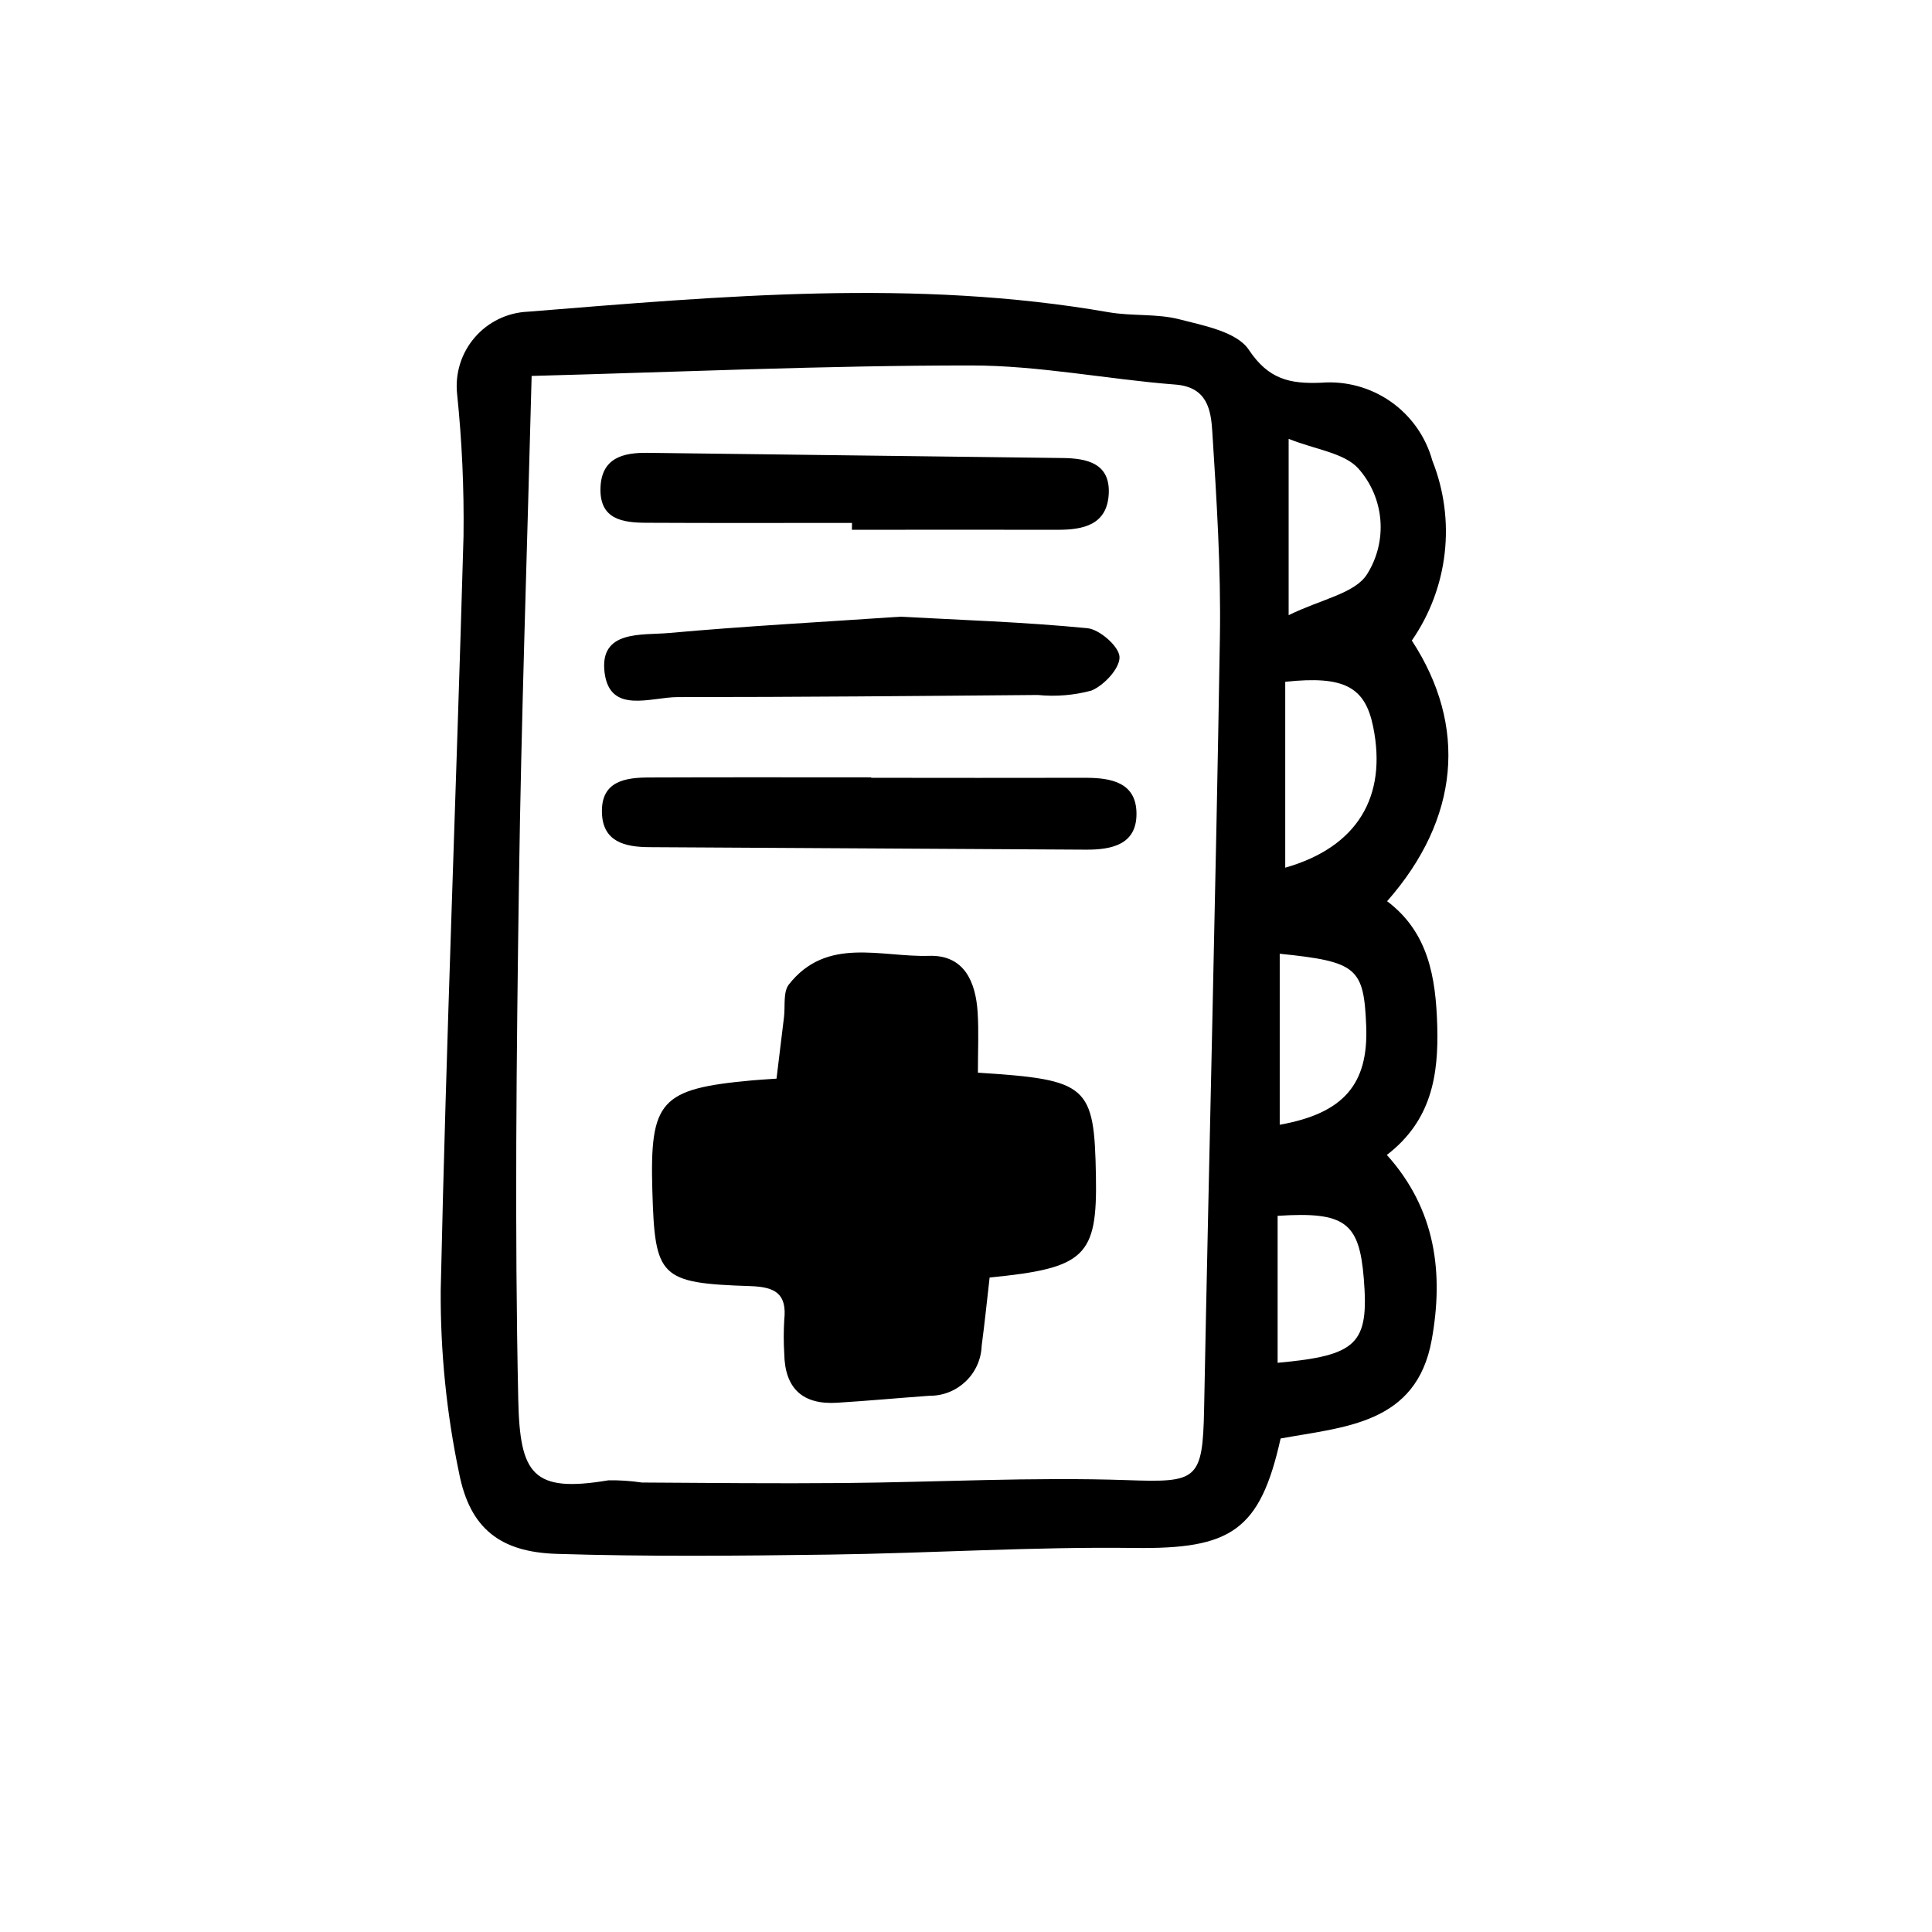 <?xml version="1.0" encoding="UTF-8"?>
<!-- Uploaded to: SVG Repo, www.svgrepo.com, Generator: SVG Repo Mixer Tools -->
<svg fill="#000000" width="800px" height="800px" version="1.1" viewBox="144 144 512 512" xmlns="http://www.w3.org/2000/svg">
 <path d="m518.15 313.75c14.797 22.672 12.672 47.219-6.551 69.082 10.934 8.223 12.906 20.152 13.285 32.98 0.387 13.211-1.551 25.191-13.355 34.258 13 14.445 15.078 31.352 11.891 49-4.031 22.395-23.176 23.043-40.047 26.148-5.441 24.477-13.191 29.336-38.727 29.008-26.984-0.348-53.984 1.395-80.988 1.762-24.035 0.328-48.105 0.555-72.125-0.195-14.941-0.465-22.992-6.688-25.867-21.402v0.004c-3.336-15.938-4.973-32.184-4.871-48.465 1.457-66.668 4.16-133.31 6.047-199.97h-0.004c0.16-12.539-0.41-25.078-1.699-37.551-0.582-5.426 1.109-10.848 4.672-14.98 3.562-4.133 8.68-6.606 14.133-6.828 51.273-4.117 102.57-8.801 153.86 0.145 6.176 1.074 12.734 0.332 18.746 1.875 6.551 1.684 15.234 3.324 18.391 8.062 5.281 7.918 10.918 9.07 19.23 8.742v-0.004c6.539-0.512 13.055 1.27 18.426 5.039 5.367 3.769 9.254 9.293 10.992 15.617 6.285 15.801 4.242 33.699-5.441 47.676zm-233.26-70.133c-1.219 47.121-2.754 90.797-3.367 134.48-0.645 45.602-1.164 91.23-0.18 136.81 0.422 19.855 3.824 24.758 23.895 21.391 2.957-0.047 5.914 0.148 8.84 0.586 17.738 0.109 35.473 0.293 53.207 0.137 25.137-0.215 50.297-1.629 75.387-0.77 18.531 0.641 20.059 0.172 20.426-18.816 1.32-68.227 3.082-136.44 4.188-204.66 0.293-18.137-0.863-36.309-2.016-54.41-0.359-5.594-1.25-11.793-9.758-12.449-18.082-1.391-36.109-5.074-54.16-5.066-38.73-0.012-77.434 1.734-116.46 2.777zm199.71 81.066v49.262c19.074-5.438 27.086-18.793 23.293-37.395-2.148-10.508-7.644-13.539-23.293-11.867zm-1.461 72.043v45.344c16.969-3.023 23.531-10.777 22.918-26.145-0.617-15.484-2.426-17.082-22.938-19.176zm2.363-136.45v46.754c8.566-4.223 17.598-5.742 20.801-10.887 2.691-4.281 3.922-9.32 3.508-14.363-0.418-5.039-2.453-9.809-5.809-13.594-3.754-4.188-11.312-5.004-18.5-7.891zm-2.922 244.88c21.16-1.934 24.242-4.992 22.836-22.363-1.203-14.852-4.977-17.746-22.836-16.586zm-79.492-92.828c-0.504-8.141-3.562-15.316-12.891-15.02-12.73 0.402-27.094-5.219-37.145 7.594-1.566 2.016-0.926 5.727-1.289 8.656-0.66 5.371-1.305 10.746-1.98 16.293-2.934 0.207-4.758 0.301-6.551 0.469-24.254 2.231-27.043 5.332-26.355 29.223 0.672 23.016 1.926 24.5 26.016 25.293 6.664 0.215 9.68 2.09 8.941 8.961v-0.004c-0.18 2.961-0.18 5.93 0 8.891 0.137 9.234 4.84 13.645 14.043 13.055 8.137-0.504 16.262-1.258 24.398-1.844 7.445 0.082 13.602-5.789 13.875-13.23 0.812-6.121 1.438-12.27 2.109-18.113 25.375-2.465 28.555-5.621 28.172-26.883-0.434-24.078-2.016-25.539-31.277-27.398-0.008-5.731 0.25-10.855-0.066-15.941zm-28.215-62.32c-19.648 0-39.297-0.055-58.945 0.031-6.289 0.023-12.594 1.008-12.414 9.203 0.152 7.883 6.133 9.227 12.559 9.262 38.551 0.23 77.102 0.453 115.65 0.664 6.852 0.039 13.508-1.301 13.457-9.574-0.047-8.273-6.742-9.473-13.555-9.473-18.906 0.031-37.816 0.031-56.73 0zm-5.113-65.609c18.137 0 36.309-0.047 54.469 0 6.906 0.023 13.195-1.328 13.602-9.574 0.379-8.035-5.738-9.359-12.168-9.445-36.688-0.473-73.375-0.934-110.06-1.375-6.488-0.082-12.207 1.336-12.469 9.281-0.281 8.414 5.93 9.227 12.184 9.254 18.137 0.098 36.316 0.035 54.469 0.035zm-48.465 27.352c-7.144 0.648-18.535-0.902-17.07 10.531 1.426 11.082 12.254 6.453 19.383 6.457 31.805 0 63.609-0.293 95.418-0.562h-0.004c4.773 0.477 9.59 0.082 14.219-1.168 3.344-1.375 7.559-5.914 7.441-8.914-0.098-2.746-5.254-7.301-8.516-7.617-16.918-1.648-33.941-2.191-49.578-3.047-21.391 1.453-41.379 2.519-61.289 4.32z"/>
</svg>